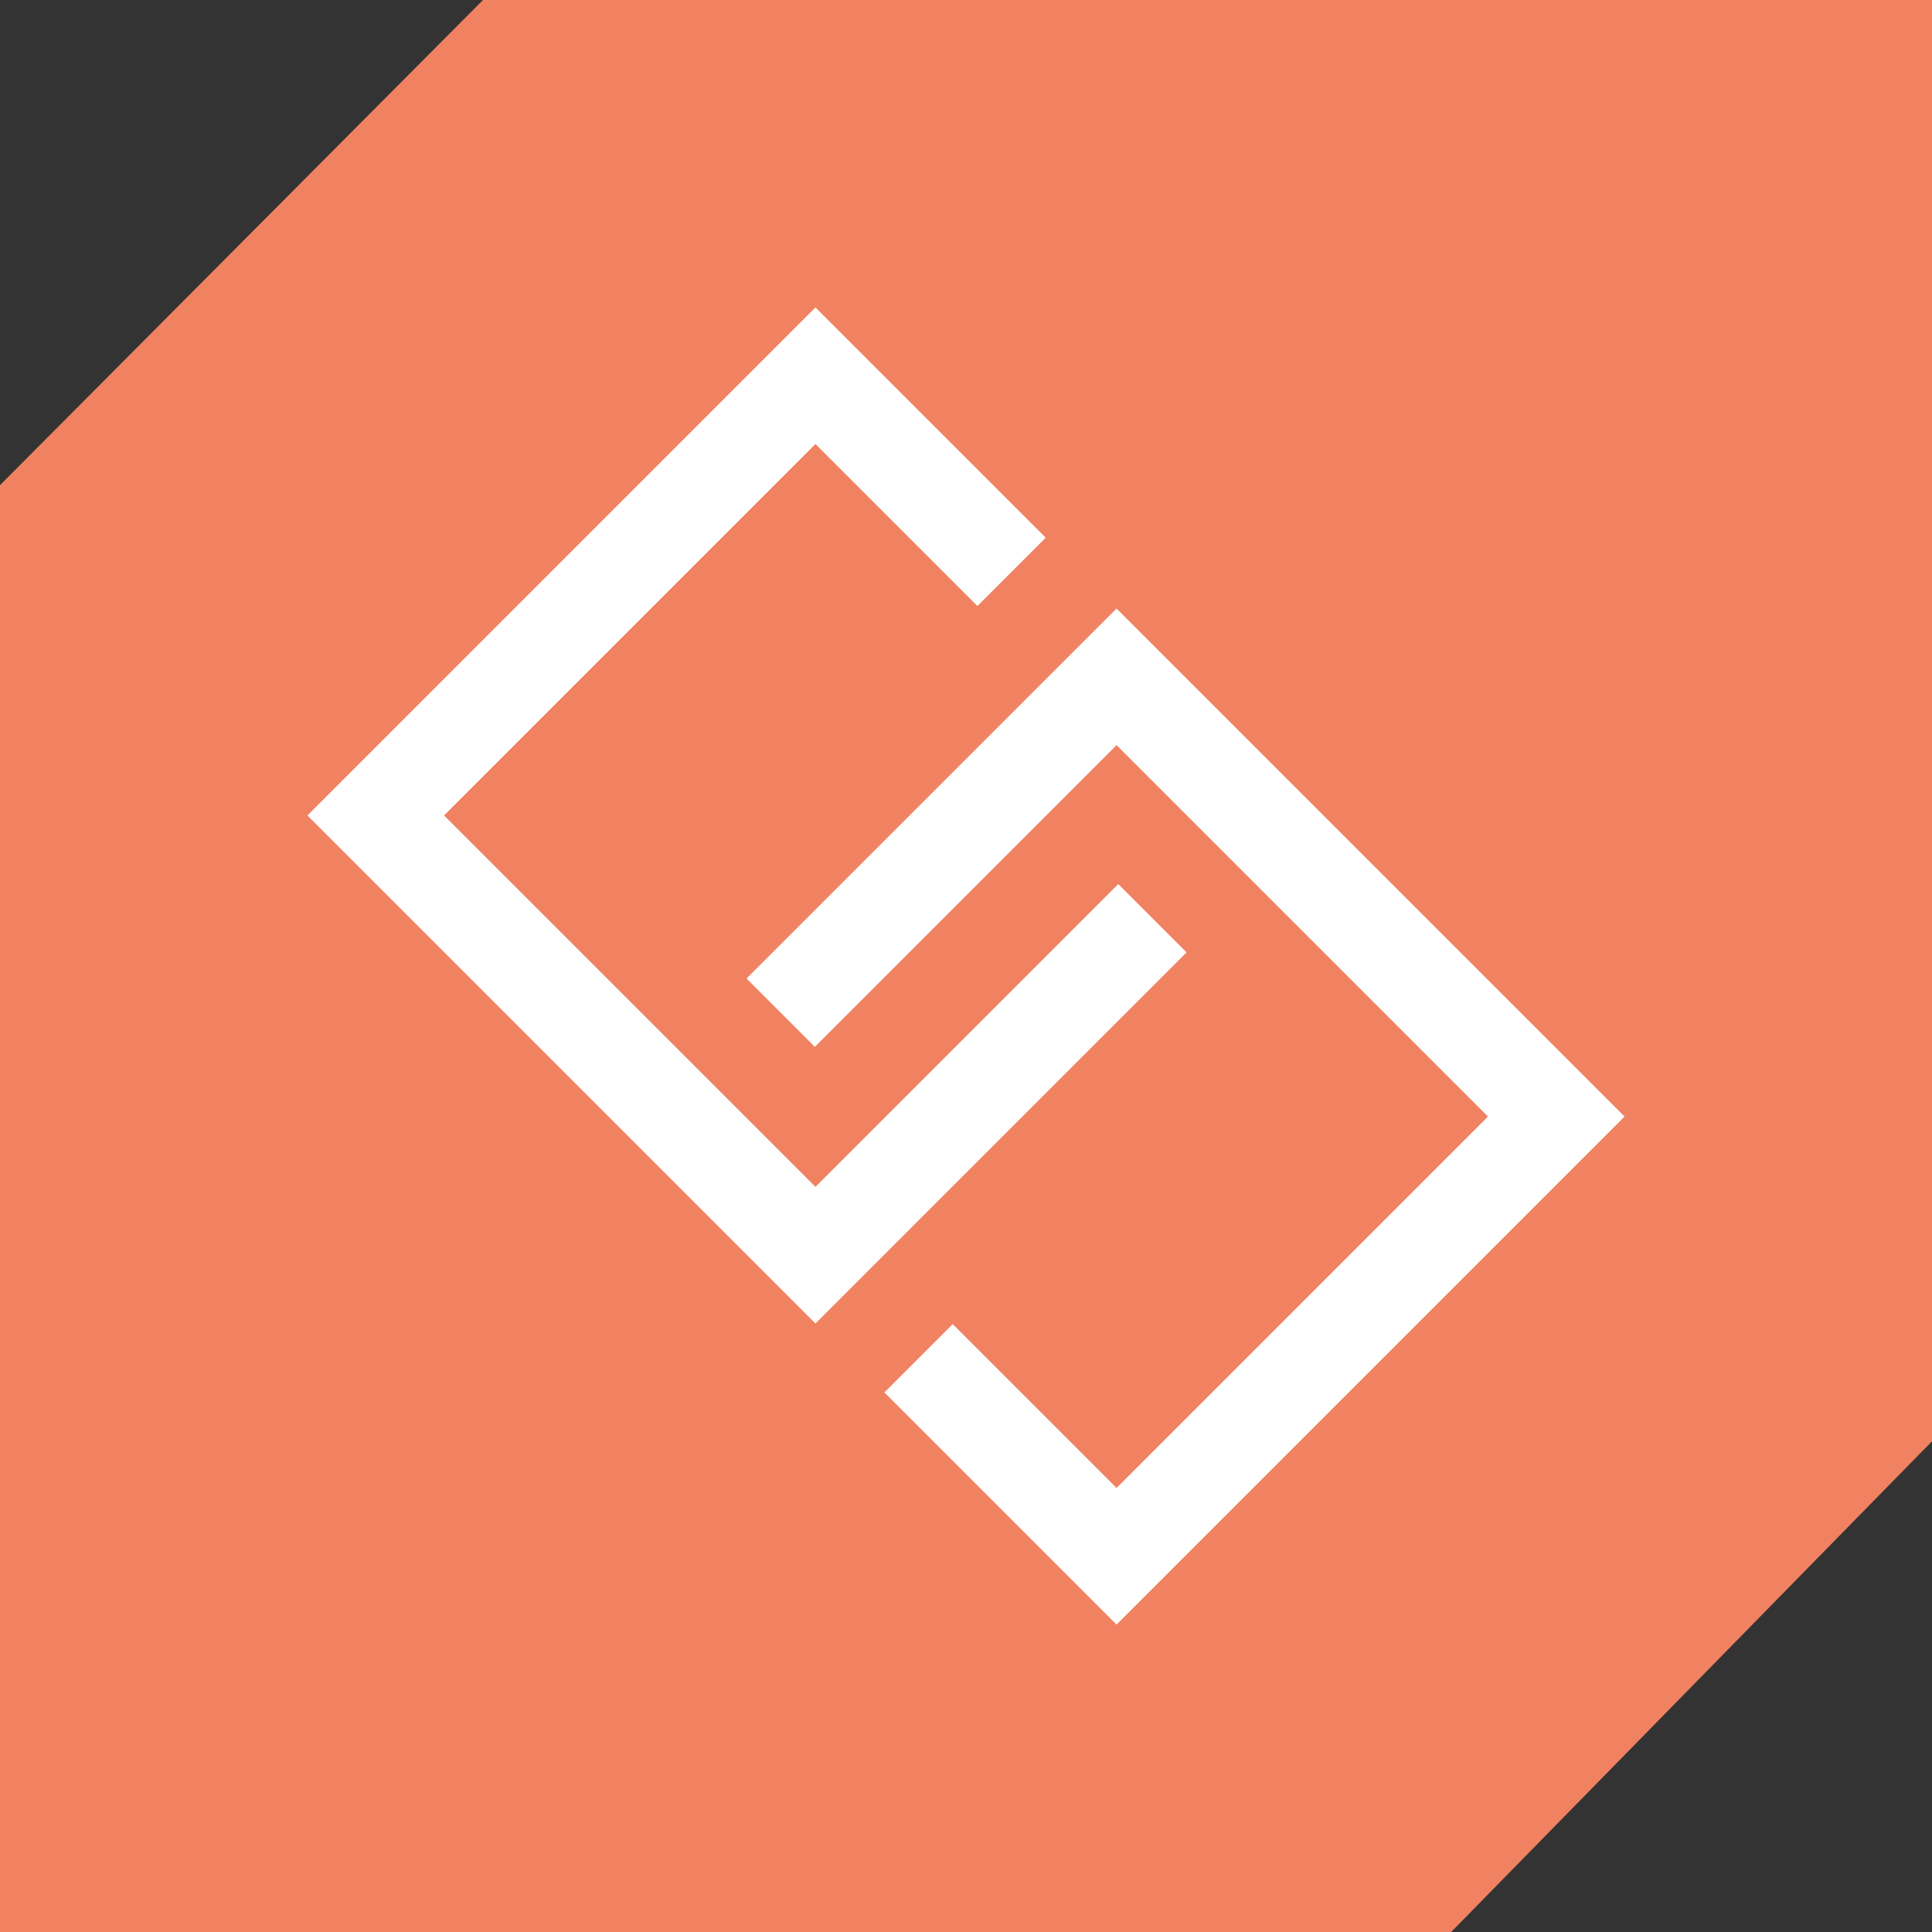 <?xml version="1.0" encoding="UTF-8"?>
<svg id="Ebene_2" data-name="Ebene 2" xmlns="http://www.w3.org/2000/svg" viewBox="0 0 125 125">
  <rect x="0" y="0" width="125" height="125" fill="#333333" stroke="none"/>
  <defs>
    <style>
      .cls-1 {
        fill: #f08262;
      }

      .cls-2 {
        fill: none;
        stroke: #fff;
        stroke-miterlimit: 10;
        stroke-width: 6.25px;
      }
    </style>
  </defs>
  <g id="icon-link">
    <g id="Ebene_2-2" data-name="Ebene 2">
      <g id="link">
        <polygon class="cls-1" points="125 93.25 125 0 31.25 0 0 31.39 0 125 93.89 125 125 93.25"/>
        <polyline class="cls-2" points="50.51 65.52 72.24 43.79 100.69 72.24 72.24 100.69 59.43 87.88"/>
        <polyline class="cls-2" points="74.56 59.41 52.76 81.21 24.31 52.76 52.76 24.31 65.45 37"/>
      </g>
    </g>
  </g>
</svg>